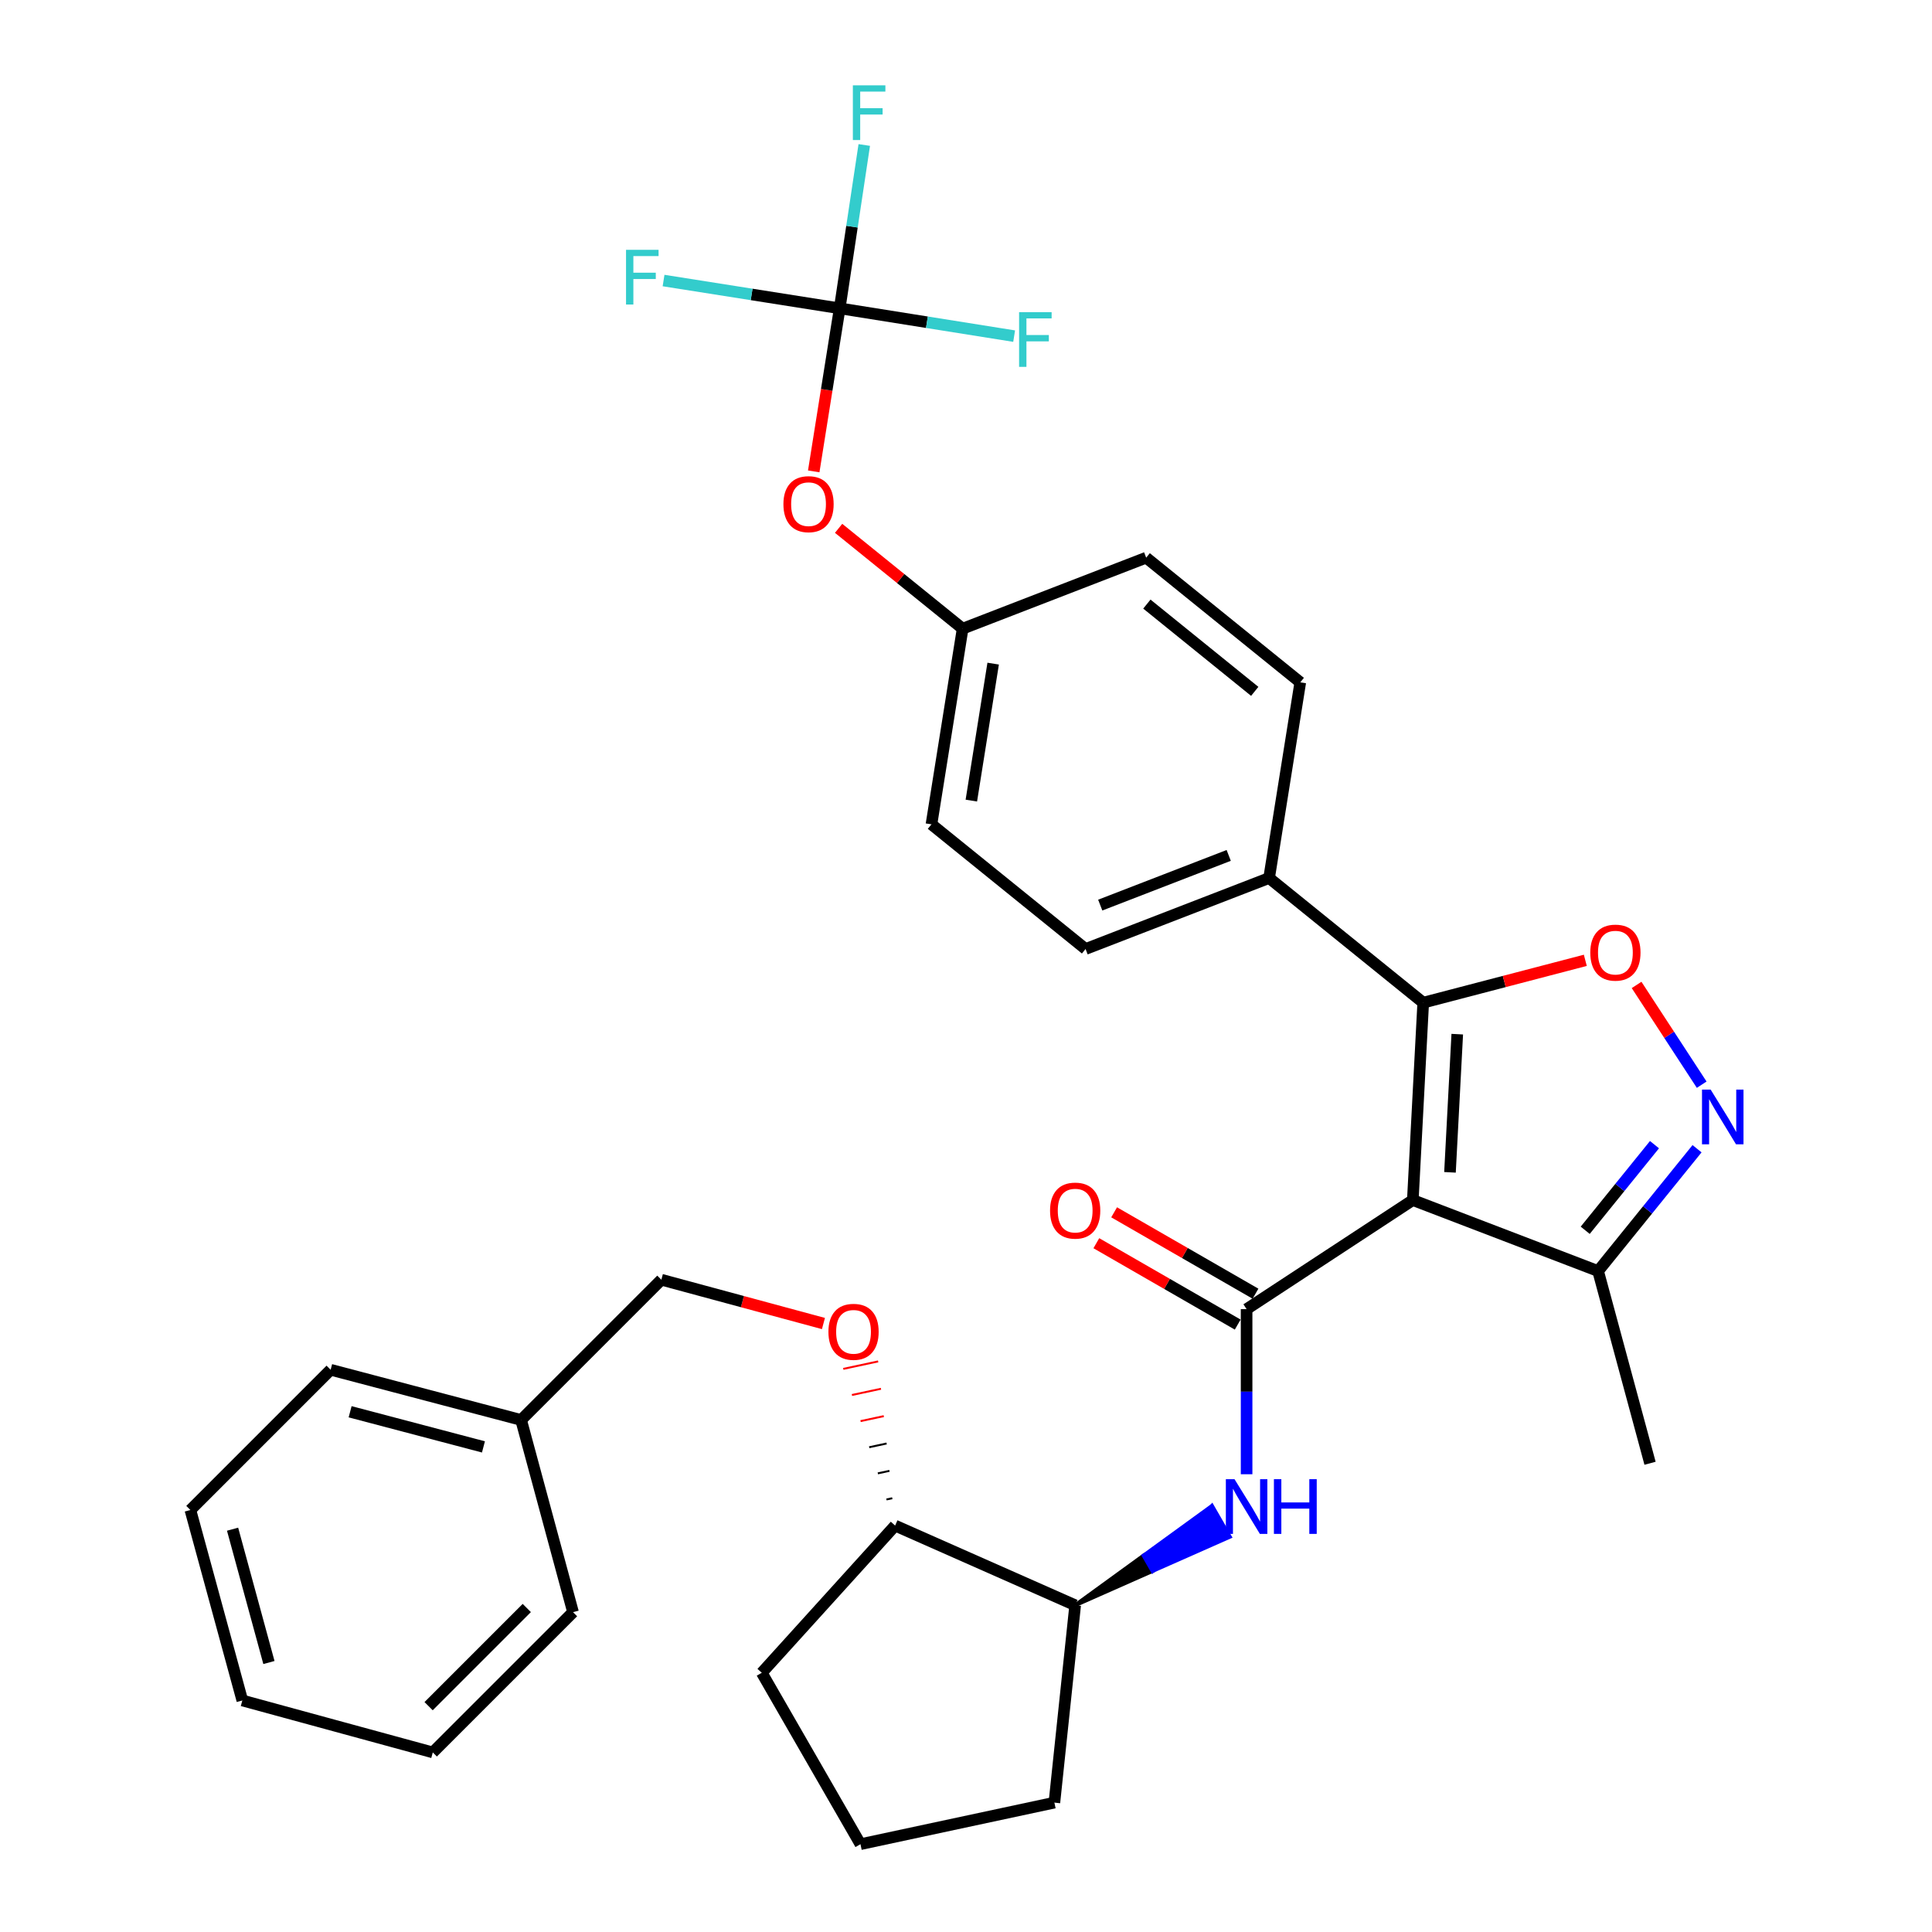 <?xml version='1.0' encoding='iso-8859-1'?>
<svg version='1.1' baseProfile='full'
              xmlns='http://www.w3.org/2000/svg'
                      xmlns:rdkit='http://www.rdkit.org/xml'
                      xmlns:xlink='http://www.w3.org/1999/xlink'
                  xml:space='preserve'
width='1000px' height='1000px' viewBox='0 0 1000 1000'>
<!-- END OF HEADER -->
<rect style='opacity:1.0;fill:#FFFFFF;stroke:none' width='1000' height='1000' x='0' y='0'> </rect>
<path class='bond-0' d='M 645.238,677.611 L 645.238,720.339' style='fill:none;fill-rule:evenodd;stroke:#000000;stroke-width:6px;stroke-linecap:butt;stroke-linejoin:miter;stroke-opacity:1' />
<path class='bond-0' d='M 645.238,720.339 L 645.238,763.067' style='fill:none;fill-rule:evenodd;stroke:#0000FF;stroke-width:6px;stroke-linecap:butt;stroke-linejoin:miter;stroke-opacity:1' />
<path class='bond-1' d='M 649.841,669.615 L 613.256,648.551' style='fill:none;fill-rule:evenodd;stroke:#000000;stroke-width:6px;stroke-linecap:butt;stroke-linejoin:miter;stroke-opacity:1' />
<path class='bond-1' d='M 613.256,648.551 L 576.671,627.488' style='fill:none;fill-rule:evenodd;stroke:#FF0000;stroke-width:6px;stroke-linecap:butt;stroke-linejoin:miter;stroke-opacity:1' />
<path class='bond-1' d='M 640.634,685.607 L 604.049,664.544' style='fill:none;fill-rule:evenodd;stroke:#000000;stroke-width:6px;stroke-linecap:butt;stroke-linejoin:miter;stroke-opacity:1' />
<path class='bond-1' d='M 604.049,664.544 L 567.463,643.48' style='fill:none;fill-rule:evenodd;stroke:#FF0000;stroke-width:6px;stroke-linecap:butt;stroke-linejoin:miter;stroke-opacity:1' />
<path class='bond-2' d='M 645.238,677.611 L 731.272,621.154' style='fill:none;fill-rule:evenodd;stroke:#000000;stroke-width:6px;stroke-linecap:butt;stroke-linejoin:miter;stroke-opacity:1' />
<path class='bond-3' d='M 556.507,830.867 L 596.525,813.151 L 591.921,805.154 Z' style='fill:#000000;fill-rule:evenodd;fill-opacity:1;stroke:#000000;stroke-width:2px;stroke-linecap:butt;stroke-linejoin:miter;stroke-opacity:1;' />
<path class='bond-3' d='M 596.525,813.151 L 627.334,779.442 L 636.542,795.435 Z' style='fill:#0000FF;fill-rule:evenodd;fill-opacity:1;stroke:#0000FF;stroke-width:2px;stroke-linecap:butt;stroke-linejoin:miter;stroke-opacity:1;' />
<path class='bond-3' d='M 596.525,813.151 L 591.921,805.154 L 627.334,779.442 Z' style='fill:#0000FF;fill-rule:evenodd;fill-opacity:1;stroke:#0000FF;stroke-width:2px;stroke-linecap:butt;stroke-linejoin:miter;stroke-opacity:1;' />
<path class='bond-4' d='M 736.654,518.983 L 731.272,621.154' style='fill:none;fill-rule:evenodd;stroke:#000000;stroke-width:6px;stroke-linecap:butt;stroke-linejoin:miter;stroke-opacity:1' />
<path class='bond-4' d='M 754.274,535.28 L 750.507,606.799' style='fill:none;fill-rule:evenodd;stroke:#000000;stroke-width:6px;stroke-linecap:butt;stroke-linejoin:miter;stroke-opacity:1' />
<path class='bond-5' d='M 736.654,518.983 L 778.606,508.023' style='fill:none;fill-rule:evenodd;stroke:#000000;stroke-width:6px;stroke-linecap:butt;stroke-linejoin:miter;stroke-opacity:1' />
<path class='bond-5' d='M 778.606,508.023 L 820.558,497.063' style='fill:none;fill-rule:evenodd;stroke:#FF0000;stroke-width:6px;stroke-linecap:butt;stroke-linejoin:miter;stroke-opacity:1' />
<path class='bond-6' d='M 736.654,518.983 L 656.884,454.458' style='fill:none;fill-rule:evenodd;stroke:#000000;stroke-width:6px;stroke-linecap:butt;stroke-linejoin:miter;stroke-opacity:1' />
<path class='bond-7' d='M 731.272,621.154 L 827.168,657.897' style='fill:none;fill-rule:evenodd;stroke:#000000;stroke-width:6px;stroke-linecap:butt;stroke-linejoin:miter;stroke-opacity:1' />
<path class='bond-8' d='M 827.168,657.897 L 852.778,626.24' style='fill:none;fill-rule:evenodd;stroke:#000000;stroke-width:6px;stroke-linecap:butt;stroke-linejoin:miter;stroke-opacity:1' />
<path class='bond-8' d='M 852.778,626.24 L 878.388,594.583' style='fill:none;fill-rule:evenodd;stroke:#0000FF;stroke-width:6px;stroke-linecap:butt;stroke-linejoin:miter;stroke-opacity:1' />
<path class='bond-8' d='M 820.504,636.793 L 838.432,614.633' style='fill:none;fill-rule:evenodd;stroke:#000000;stroke-width:6px;stroke-linecap:butt;stroke-linejoin:miter;stroke-opacity:1' />
<path class='bond-8' d='M 838.432,614.633 L 856.359,592.474' style='fill:none;fill-rule:evenodd;stroke:#0000FF;stroke-width:6px;stroke-linecap:butt;stroke-linejoin:miter;stroke-opacity:1' />
<path class='bond-9' d='M 827.168,657.897 L 854.059,757.381' style='fill:none;fill-rule:evenodd;stroke:#000000;stroke-width:6px;stroke-linecap:butt;stroke-linejoin:miter;stroke-opacity:1' />
<path class='bond-10' d='M 880.793,561.435 L 863.944,535.617' style='fill:none;fill-rule:evenodd;stroke:#0000FF;stroke-width:6px;stroke-linecap:butt;stroke-linejoin:miter;stroke-opacity:1' />
<path class='bond-10' d='M 863.944,535.617 L 847.094,509.798' style='fill:none;fill-rule:evenodd;stroke:#FF0000;stroke-width:6px;stroke-linecap:butt;stroke-linejoin:miter;stroke-opacity:1' />
<path class='bond-11' d='M 561.89,491.201 L 656.884,454.458' style='fill:none;fill-rule:evenodd;stroke:#000000;stroke-width:6px;stroke-linecap:butt;stroke-linejoin:miter;stroke-opacity:1' />
<path class='bond-11' d='M 569.482,468.479 L 635.978,442.759' style='fill:none;fill-rule:evenodd;stroke:#000000;stroke-width:6px;stroke-linecap:butt;stroke-linejoin:miter;stroke-opacity:1' />
<path class='bond-12' d='M 561.89,491.201 L 482.12,426.675' style='fill:none;fill-rule:evenodd;stroke:#000000;stroke-width:6px;stroke-linecap:butt;stroke-linejoin:miter;stroke-opacity:1' />
<path class='bond-13' d='M 656.884,454.458 L 673.02,353.18' style='fill:none;fill-rule:evenodd;stroke:#000000;stroke-width:6px;stroke-linecap:butt;stroke-linejoin:miter;stroke-opacity:1' />
<path class='bond-14' d='M 673.02,353.18 L 593.261,288.654' style='fill:none;fill-rule:evenodd;stroke:#000000;stroke-width:6px;stroke-linecap:butt;stroke-linejoin:miter;stroke-opacity:1' />
<path class='bond-14' d='M 649.45,357.847 L 593.618,312.679' style='fill:none;fill-rule:evenodd;stroke:#000000;stroke-width:6px;stroke-linecap:butt;stroke-linejoin:miter;stroke-opacity:1' />
<path class='bond-15' d='M 593.261,288.654 L 498.256,325.397' style='fill:none;fill-rule:evenodd;stroke:#000000;stroke-width:6px;stroke-linecap:butt;stroke-linejoin:miter;stroke-opacity:1' />
<path class='bond-16' d='M 498.256,325.397 L 482.12,426.675' style='fill:none;fill-rule:evenodd;stroke:#000000;stroke-width:6px;stroke-linecap:butt;stroke-linejoin:miter;stroke-opacity:1' />
<path class='bond-16' d='M 514.059,343.492 L 502.764,414.387' style='fill:none;fill-rule:evenodd;stroke:#000000;stroke-width:6px;stroke-linecap:butt;stroke-linejoin:miter;stroke-opacity:1' />
<path class='bond-17' d='M 498.256,325.397 L 466.159,299.43' style='fill:none;fill-rule:evenodd;stroke:#000000;stroke-width:6px;stroke-linecap:butt;stroke-linejoin:miter;stroke-opacity:1' />
<path class='bond-17' d='M 466.159,299.43 L 434.061,273.463' style='fill:none;fill-rule:evenodd;stroke:#FF0000;stroke-width:6px;stroke-linecap:butt;stroke-linejoin:miter;stroke-opacity:1' />
<path class='bond-18' d='M 421.185,243.988 L 427.904,201.79' style='fill:none;fill-rule:evenodd;stroke:#FF0000;stroke-width:6px;stroke-linecap:butt;stroke-linejoin:miter;stroke-opacity:1' />
<path class='bond-18' d='M 427.904,201.79 L 434.623,159.593' style='fill:none;fill-rule:evenodd;stroke:#000000;stroke-width:6px;stroke-linecap:butt;stroke-linejoin:miter;stroke-opacity:1' />
<path class='bond-19' d='M 434.623,159.593 L 479.77,166.786' style='fill:none;fill-rule:evenodd;stroke:#000000;stroke-width:6px;stroke-linecap:butt;stroke-linejoin:miter;stroke-opacity:1' />
<path class='bond-19' d='M 479.77,166.786 L 524.917,173.979' style='fill:none;fill-rule:evenodd;stroke:#33CCCC;stroke-width:6px;stroke-linecap:butt;stroke-linejoin:miter;stroke-opacity:1' />
<path class='bond-20' d='M 434.623,159.593 L 389.04,152.398' style='fill:none;fill-rule:evenodd;stroke:#000000;stroke-width:6px;stroke-linecap:butt;stroke-linejoin:miter;stroke-opacity:1' />
<path class='bond-20' d='M 389.04,152.398 L 343.458,145.204' style='fill:none;fill-rule:evenodd;stroke:#33CCCC;stroke-width:6px;stroke-linecap:butt;stroke-linejoin:miter;stroke-opacity:1' />
<path class='bond-21' d='M 434.623,159.593 L 440.982,117.319' style='fill:none;fill-rule:evenodd;stroke:#000000;stroke-width:6px;stroke-linecap:butt;stroke-linejoin:miter;stroke-opacity:1' />
<path class='bond-21' d='M 440.982,117.319 L 447.342,75.045' style='fill:none;fill-rule:evenodd;stroke:#33CCCC;stroke-width:6px;stroke-linecap:butt;stroke-linejoin:miter;stroke-opacity:1' />
<path class='bond-22' d='M 463.308,789.644 L 556.507,830.867' style='fill:none;fill-rule:evenodd;stroke:#000000;stroke-width:6px;stroke-linecap:butt;stroke-linejoin:miter;stroke-opacity:1' />
<path class='bond-23' d='M 461.844,775.48 L 458.837,776.124' style='fill:none;fill-rule:evenodd;stroke:#000000;stroke-width:1.0px;stroke-linecap:butt;stroke-linejoin:miter;stroke-opacity:1' />
<path class='bond-23' d='M 460.38,761.316 L 454.366,762.605' style='fill:none;fill-rule:evenodd;stroke:#000000;stroke-width:1.0px;stroke-linecap:butt;stroke-linejoin:miter;stroke-opacity:1' />
<path class='bond-23' d='M 458.916,747.152 L 449.895,749.086' style='fill:none;fill-rule:evenodd;stroke:#000000;stroke-width:1.0px;stroke-linecap:butt;stroke-linejoin:miter;stroke-opacity:1' />
<path class='bond-23' d='M 457.452,732.988 L 445.424,735.567' style='fill:none;fill-rule:evenodd;stroke:#FF0000;stroke-width:1.0px;stroke-linecap:butt;stroke-linejoin:miter;stroke-opacity:1' />
<path class='bond-23' d='M 455.989,718.824 L 440.953,722.047' style='fill:none;fill-rule:evenodd;stroke:#FF0000;stroke-width:1.0px;stroke-linecap:butt;stroke-linejoin:miter;stroke-opacity:1' />
<path class='bond-23' d='M 454.525,704.66 L 436.482,708.528' style='fill:none;fill-rule:evenodd;stroke:#FF0000;stroke-width:1.0px;stroke-linecap:butt;stroke-linejoin:miter;stroke-opacity:1' />
<path class='bond-24' d='M 463.308,789.644 L 394.292,865.826' style='fill:none;fill-rule:evenodd;stroke:#000000;stroke-width:6px;stroke-linecap:butt;stroke-linejoin:miter;stroke-opacity:1' />
<path class='bond-25' d='M 556.507,830.867 L 545.753,933.037' style='fill:none;fill-rule:evenodd;stroke:#000000;stroke-width:6px;stroke-linecap:butt;stroke-linejoin:miter;stroke-opacity:1' />
<path class='bond-26' d='M 426.213,685.057 L 384.264,673.717' style='fill:none;fill-rule:evenodd;stroke:#FF0000;stroke-width:6px;stroke-linecap:butt;stroke-linejoin:miter;stroke-opacity:1' />
<path class='bond-26' d='M 384.264,673.717 L 342.315,662.377' style='fill:none;fill-rule:evenodd;stroke:#000000;stroke-width:6px;stroke-linecap:butt;stroke-linejoin:miter;stroke-opacity:1' />
<path class='bond-27' d='M 394.292,865.826 L 445.377,954.545' style='fill:none;fill-rule:evenodd;stroke:#000000;stroke-width:6px;stroke-linecap:butt;stroke-linejoin:miter;stroke-opacity:1' />
<path class='bond-28' d='M 545.753,933.037 L 445.377,954.545' style='fill:none;fill-rule:evenodd;stroke:#000000;stroke-width:6px;stroke-linecap:butt;stroke-linejoin:miter;stroke-opacity:1' />
<path class='bond-29' d='M 342.315,662.377 L 269.721,734.97' style='fill:none;fill-rule:evenodd;stroke:#000000;stroke-width:6px;stroke-linecap:butt;stroke-linejoin:miter;stroke-opacity:1' />
<path class='bond-30' d='M 269.721,734.97 L 171.139,708.982' style='fill:none;fill-rule:evenodd;stroke:#000000;stroke-width:6px;stroke-linecap:butt;stroke-linejoin:miter;stroke-opacity:1' />
<path class='bond-30' d='M 250.23,748.916 L 181.222,730.724' style='fill:none;fill-rule:evenodd;stroke:#000000;stroke-width:6px;stroke-linecap:butt;stroke-linejoin:miter;stroke-opacity:1' />
<path class='bond-31' d='M 269.721,734.97 L 296.601,834.455' style='fill:none;fill-rule:evenodd;stroke:#000000;stroke-width:6px;stroke-linecap:butt;stroke-linejoin:miter;stroke-opacity:1' />
<path class='bond-32' d='M 171.139,708.982 L 98.545,781.575' style='fill:none;fill-rule:evenodd;stroke:#000000;stroke-width:6px;stroke-linecap:butt;stroke-linejoin:miter;stroke-opacity:1' />
<path class='bond-33' d='M 296.601,834.455 L 224.008,907.048' style='fill:none;fill-rule:evenodd;stroke:#000000;stroke-width:6px;stroke-linecap:butt;stroke-linejoin:miter;stroke-opacity:1' />
<path class='bond-33' d='M 272.664,832.295 L 221.848,883.111' style='fill:none;fill-rule:evenodd;stroke:#000000;stroke-width:6px;stroke-linecap:butt;stroke-linejoin:miter;stroke-opacity:1' />
<path class='bond-34' d='M 98.545,781.575 L 125.426,880.158' style='fill:none;fill-rule:evenodd;stroke:#000000;stroke-width:6px;stroke-linecap:butt;stroke-linejoin:miter;stroke-opacity:1' />
<path class='bond-34' d='M 120.381,791.508 L 139.197,860.516' style='fill:none;fill-rule:evenodd;stroke:#000000;stroke-width:6px;stroke-linecap:butt;stroke-linejoin:miter;stroke-opacity:1' />
<path class='bond-35' d='M 224.008,907.048 L 125.426,880.158' style='fill:none;fill-rule:evenodd;stroke:#000000;stroke-width:6px;stroke-linecap:butt;stroke-linejoin:miter;stroke-opacity:1' />
<path  class='atom-1' d='M 638.978 765.621
L 648.258 780.621
Q 649.178 782.101, 650.658 784.781
Q 652.138 787.461, 652.218 787.621
L 652.218 765.621
L 655.978 765.621
L 655.978 793.941
L 652.098 793.941
L 642.138 777.541
Q 640.978 775.621, 639.738 773.421
Q 638.538 771.221, 638.178 770.541
L 638.178 793.941
L 634.498 793.941
L 634.498 765.621
L 638.978 765.621
' fill='#0000FF'/>
<path  class='atom-1' d='M 659.378 765.621
L 663.218 765.621
L 663.218 777.661
L 677.698 777.661
L 677.698 765.621
L 681.538 765.621
L 681.538 793.941
L 677.698 793.941
L 677.698 780.861
L 663.218 780.861
L 663.218 793.941
L 659.378 793.941
L 659.378 765.621
' fill='#0000FF'/>
<path  class='atom-2' d='M 543.507 626.606
Q 543.507 619.806, 546.867 616.006
Q 550.227 612.206, 556.507 612.206
Q 562.787 612.206, 566.147 616.006
Q 569.507 619.806, 569.507 626.606
Q 569.507 633.486, 566.107 637.406
Q 562.707 641.286, 556.507 641.286
Q 550.267 641.286, 546.867 637.406
Q 543.507 633.526, 543.507 626.606
M 556.507 638.086
Q 560.827 638.086, 563.147 635.206
Q 565.507 632.286, 565.507 626.606
Q 565.507 621.046, 563.147 618.246
Q 560.827 615.406, 556.507 615.406
Q 552.187 615.406, 549.827 618.206
Q 547.507 621.006, 547.507 626.606
Q 547.507 632.326, 549.827 635.206
Q 552.187 638.086, 556.507 638.086
' fill='#FF0000'/>
<path  class='atom-6' d='M 885.433 563.977
L 894.713 578.977
Q 895.633 580.457, 897.113 583.137
Q 898.593 585.817, 898.673 585.977
L 898.673 563.977
L 902.433 563.977
L 902.433 592.297
L 898.553 592.297
L 888.593 575.897
Q 887.433 573.977, 886.193 571.777
Q 884.993 569.577, 884.633 568.897
L 884.633 592.297
L 880.953 592.297
L 880.953 563.977
L 885.433 563.977
' fill='#0000FF'/>
<path  class='atom-7' d='M 823.128 493.075
Q 823.128 486.275, 826.488 482.475
Q 829.848 478.675, 836.128 478.675
Q 842.408 478.675, 845.768 482.475
Q 849.128 486.275, 849.128 493.075
Q 849.128 499.955, 845.728 503.875
Q 842.328 507.755, 836.128 507.755
Q 829.888 507.755, 826.488 503.875
Q 823.128 499.995, 823.128 493.075
M 836.128 504.555
Q 840.448 504.555, 842.768 501.675
Q 845.128 498.755, 845.128 493.075
Q 845.128 487.515, 842.768 484.715
Q 840.448 481.875, 836.128 481.875
Q 831.808 481.875, 829.448 484.675
Q 827.128 487.475, 827.128 493.075
Q 827.128 498.795, 829.448 501.675
Q 831.808 504.555, 836.128 504.555
' fill='#FF0000'/>
<path  class='atom-15' d='M 405.496 260.951
Q 405.496 254.151, 408.856 250.351
Q 412.216 246.551, 418.496 246.551
Q 424.776 246.551, 428.136 250.351
Q 431.496 254.151, 431.496 260.951
Q 431.496 267.831, 428.096 271.751
Q 424.696 275.631, 418.496 275.631
Q 412.256 275.631, 408.856 271.751
Q 405.496 267.871, 405.496 260.951
M 418.496 272.431
Q 422.816 272.431, 425.136 269.551
Q 427.496 266.631, 427.496 260.951
Q 427.496 255.391, 425.136 252.591
Q 422.816 249.751, 418.496 249.751
Q 414.176 249.751, 411.816 252.551
Q 409.496 255.351, 409.496 260.951
Q 409.496 266.671, 411.816 269.551
Q 414.176 272.431, 418.496 272.431
' fill='#FF0000'/>
<path  class='atom-17' d='M 527.481 161.569
L 544.321 161.569
L 544.321 164.809
L 531.281 164.809
L 531.281 173.409
L 542.881 173.409
L 542.881 176.689
L 531.281 176.689
L 531.281 189.889
L 527.481 189.889
L 527.481 161.569
' fill='#33CCCC'/>
<path  class='atom-18' d='M 324.032 129.307
L 340.872 129.307
L 340.872 132.547
L 327.832 132.547
L 327.832 141.147
L 339.432 141.147
L 339.432 144.427
L 327.832 144.427
L 327.832 157.627
L 324.032 157.627
L 324.032 129.307
' fill='#33CCCC'/>
<path  class='atom-19' d='M 441.437 44.165
L 458.277 44.165
L 458.277 47.405
L 445.237 47.405
L 445.237 56.005
L 456.837 56.005
L 456.837 59.285
L 445.237 59.285
L 445.237 72.485
L 441.437 72.485
L 441.437 44.165
' fill='#33CCCC'/>
<path  class='atom-22' d='M 428.789 689.347
Q 428.789 682.547, 432.149 678.747
Q 435.509 674.947, 441.789 674.947
Q 448.069 674.947, 451.429 678.747
Q 454.789 682.547, 454.789 689.347
Q 454.789 696.227, 451.389 700.147
Q 447.989 704.027, 441.789 704.027
Q 435.549 704.027, 432.149 700.147
Q 428.789 696.267, 428.789 689.347
M 441.789 700.827
Q 446.109 700.827, 448.429 697.947
Q 450.789 695.027, 450.789 689.347
Q 450.789 683.787, 448.429 680.987
Q 446.109 678.147, 441.789 678.147
Q 437.469 678.147, 435.109 680.947
Q 432.789 683.747, 432.789 689.347
Q 432.789 695.067, 435.109 697.947
Q 437.469 700.827, 441.789 700.827
' fill='#FF0000'/>
</svg>
